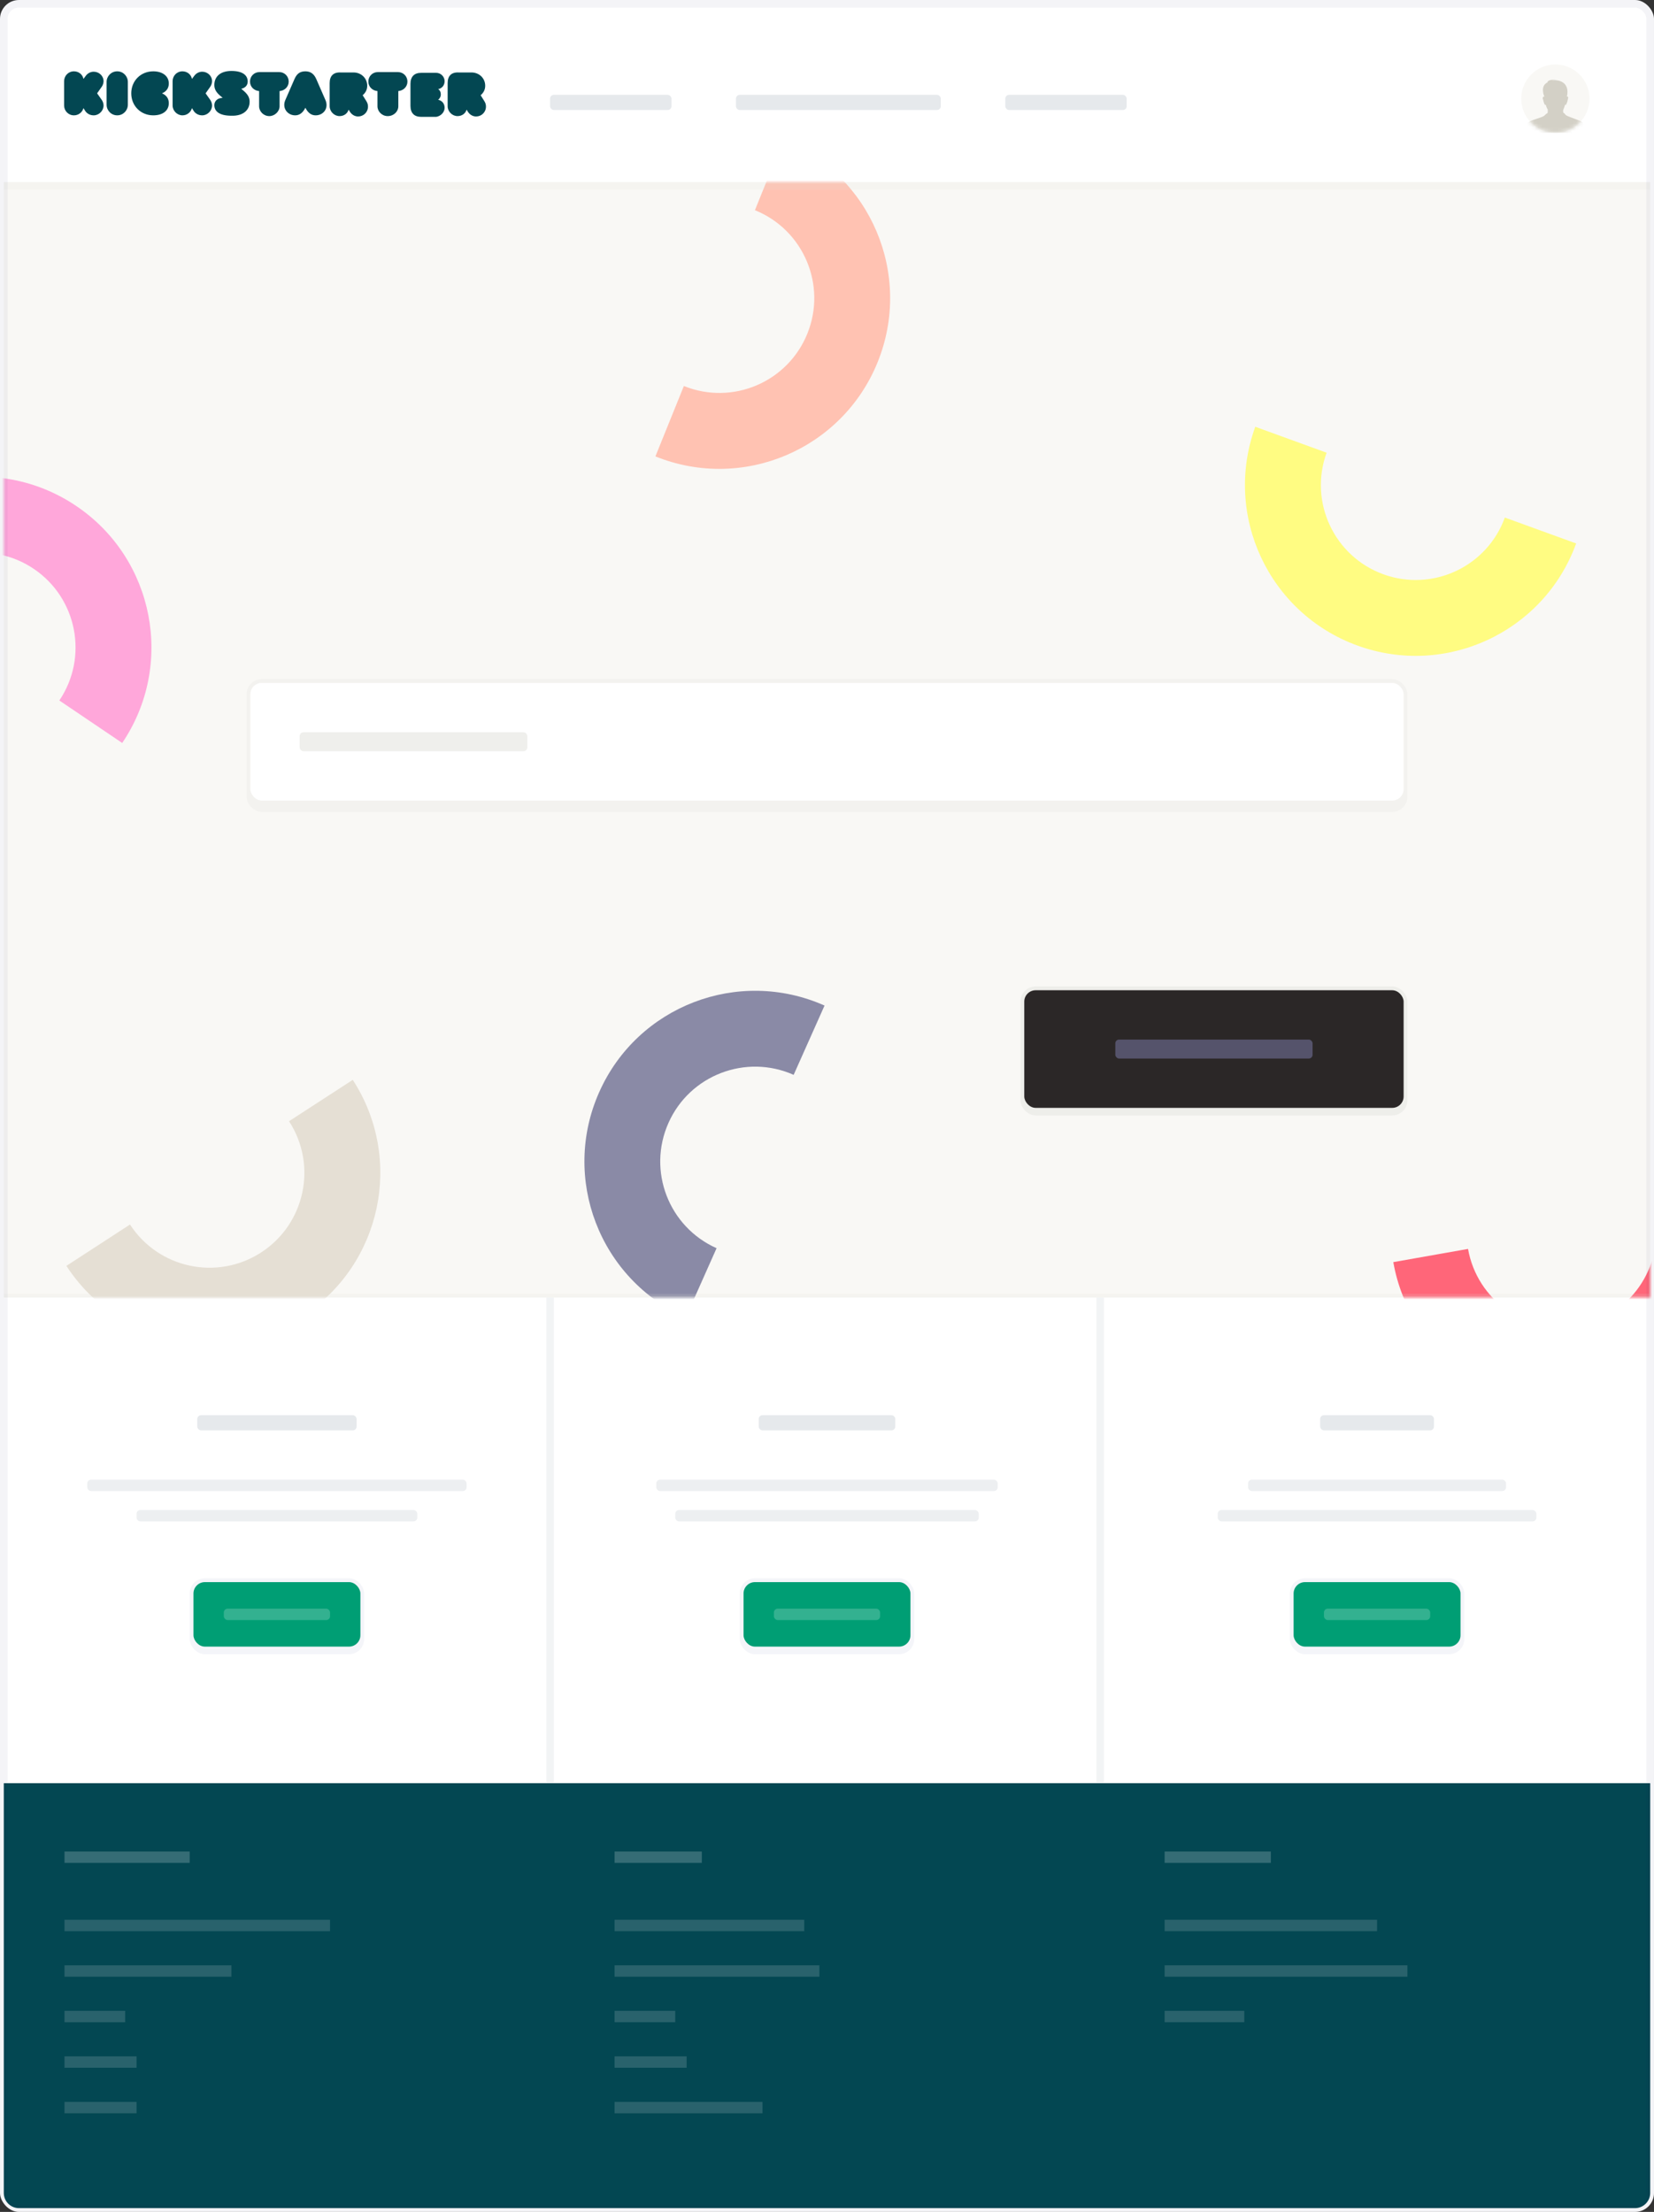 <svg width="436" height="583" viewBox="0 0 436 583" xmlns="http://www.w3.org/2000/svg" xmlns:xlink="http://www.w3.org/1999/xlink"><rect x="0" y="0" width="436" height="583" fill="#333333" stroke="none"/><defs><path id="a" d="M0 0h434v294H0z"/><circle id="d" cx="9" cy="9" r="9"/></defs><g fill="none" fill-rule="evenodd"><rect fill="#FFF" width="436" height="583" rx="5"/><g transform="translate(1 48)"><mask id="b" fill="#fff"><use xlink:href="#a"/></mask><use fill="#F9F8F5" xlink:href="#a"/><path d="M216.36 217.04c-22.7-10.1-49.3.1-59.4 22.8-10.12 22.7.1 49.3 22.8 59.42l8.13-18.27c-12.63-5.63-18.3-20.4-12.68-33.02 5.6-12.6 20.4-18.28 33-12.67l8.14-18.26z" fill="#8A8AA6" mask="url(#b)"/><path d="M31.22 147.82c13.9-20.6 8.47-48.58-12.14-62.47C-1.52 71.45-29.5 76.9-43.4 97.5l16.6 11.17c7.7-11.44 23.25-14.46 34.7-6.74 11.44 7.72 14.46 23.26 6.74 34.7l16.58 11.2z" fill="#FFA7DA" mask="url(#b)"/><path d="M16.5 285.64c13.54 20.84 41.4 26.77 62.25 13.23s26.77-41.4 13.24-62.25l-16.8 10.9c7.53 11.57 4.24 27.06-7.34 34.58s-27.06 4.23-34.58-7.35l-16.77 10.9z" fill="#E5DFD4" mask="url(#b)"/><path d="M171.78 72.3c23.04 9.3 49.27-1.83 58.58-24.87 9.3-23.04-1.82-49.27-24.86-58.58L198 7.4c12.8 5.16 19 19.73 13.82 32.54-5.17 12.8-19.75 18.98-32.55 13.8l-7.5 18.55z" fill="#FFC2B2" mask="url(#b)"/><path d="M329.9 64.47c-8.5 23.35 3.55 49.17 26.9 57.67 23.36 8.5 49.18-3.54 57.68-26.9l-18.8-6.83c-4.7 12.98-19.06 19.67-32.04 14.95-12.97-4.72-19.66-19.07-14.94-32.04l-18.8-6.83z" fill="#FFFC82" mask="url(#b)"/><path d="M366.28 284.66c4.3 24.47 27.65 40.8 52.13 36.5 24.48-4.32 40.82-27.66 36.5-52.13l-19.7 3.47c2.4 13.6-6.67 26.56-20.27 28.96-13.6 2.4-26.56-6.68-28.96-20.28l-19.7 3.48z" fill="#FF6679" mask="url(#b)"/><path mask="url(#b)" d="M0 0h434v294H0z"/></g><rect fill-opacity=".4" fill="#E0DFDA" x="269" y="260" width="102" height="34" rx="4"/><rect fill-opacity=".2" fill="#E0DFDA" x="65" y="179" width="306" height="35" rx="4"/><rect fill="#FFF" x="66" y="180" width="304" height="31" rx="3"/><rect fill="#2b2727" x="270" y="261" width="100" height="31" rx="3"/><path d="M1 470h434v108c0 2.2-1.8 4-4 4H5c-2.2 0-4-1.78-4-4V470z" fill="#034752"/><rect fill="#8181B1" opacity=".5" x="294" y="274" width="52" height="5" rx="1"/><rect fill="#8593A1" opacity=".2" x="145" y="25" width="32" height="4" rx="1"/><rect fill="#8593A1" opacity=".2" x="265" y="25" width="32" height="4" rx="1"/><rect fill="#8593A1" opacity=".2" x="194" y="25" width="54" height="4" rx="1"/><rect fill-opacity=".05" fill="#1E338B" x="50" y="416" width="46" height="20" rx="4"/><rect fill-opacity=".05" fill="#1E338B" x="195" y="416" width="46" height="20" rx="4"/><rect fill-opacity=".05" fill="#1E338B" x="340" y="416" width="46" height="20" rx="4"/><rect fill="#009E74" x="51" y="417" width="44" height="17" rx="3"/><rect fill="#8593A1" opacity=".2" x="52" y="373" width="42" height="4" rx="1"/><rect fill="#8593A1" opacity=".15" x="23" y="390" width="100" height="3" rx="1"/><rect fill="#8593A1" opacity=".15" x="36" y="398" width="74" height="3" rx="1"/><rect fill="#FFF" opacity=".2" x="59" y="424" width="28" height="3" rx="1"/><g fill="#FFF"><path opacity=".2" d="M17 488h33v3H17z"/><path opacity=".15" d="M17 506h70v3H17zM17 518h44v3H17zM17 530h16v3H17zM17 542h19v3H17zM17 554h19v3H17z"/></g><path fill="#FFF" opacity=".2" d="M162 488h23v3h-23z"/><path fill="#FFF" opacity=".15" d="M162 506h50v3h-50zM162 518h54v3h-54zM162 530h16v3h-16zM162 542h19v3h-19zM162 554h39v3h-39z"/><path fill="#FFF" opacity=".2" d="M307 488h28v3h-28z"/><path fill="#FFF" opacity=".15" d="M307 506h56v3h-56zM307 518h64v3h-64zM307 530h21v3h-21z"/><rect fill="#E9E8E4" opacity=".7" x="79" y="193" width="60" height="5" rx="1"/><path fill="#034752" d="M118,21.9V28c0,1.4,1.2,2.6,2.6,2.6c1.2,0,2.1-0.7,2.4-1.7l0.3,0.5c0.5,0.8,1.3,1.3,2.2,1.3
	c1.4,0,2.6-1.1,2.6-2.6c0-0.5-0.1-0.9-0.4-1.4l-1-1.6c0.7-0.6,1.2-1.4,1.2-2.5c0-2-1.6-3.5-3.6-3.5h-3.4C119,19,118,20,118,21.9
	 M117.2,28.4c0-1.1-0.7-1.9-1.7-2.1c0.4-0.3,0.7-0.8,0.7-1.4s-0.2-1.1-0.7-1.4c1-0.2,1.7-1,1.7-2.1c0-1.2-1-2.2-2.2-2.2h-4
	c-1.8,0-2.8,1-2.8,2.9v5.8c0,1.9,1,2.9,2.8,2.9h4C116.2,30.6,117.2,29.6,117.2,28.4 M105,28v-4c1.3-0.1,2.4-1.1,2.4-2.5
	s-1.1-2.5-2.5-2.5h-5.3c-1.4,0-2.5,1.1-2.5,2.5s1.1,2.4,2.4,2.5v4c0,1.4,1.2,2.6,2.7,2.6C103.8,30.6,105,29.4,105,28 M86.9,21.9V28
	c0,1.4,1.2,2.6,2.6,2.6c1.2,0,2.1-0.7,2.4-1.7l0.3,0.5c0.5,0.8,1.3,1.3,2.2,1.3c1.4,0,2.6-1.1,2.6-2.6c0-0.5-0.1-0.9-0.4-1.4l-1-1.6
	c0.7-0.6,1.2-1.4,1.2-2.5c0-2-1.6-3.5-3.6-3.5h-3.4C87.9,19,86.9,20,86.9,21.9 M80.5,28.4c0.7,1.4,1.6,2,2.7,2c2.1,0,3.5-1.9,2.6-4
	l-2.4-5.5c-0.6-1.4-1.5-2.1-2.9-2.1c-1.5,0-2.3,0.7-2.9,2.1l-2.4,5.5c-0.9,2.1,0.6,4,2.6,4C78.9,30.4,79.8,29.8,80.5,28.4 M73.7,28
	v-4c1.3-0.1,2.4-1.1,2.4-2.5S75,19,73.6,19h-5.2c-1.4,0-2.5,1.1-2.5,2.5s1.1,2.4,2.4,2.5v4c0,1.4,1.2,2.6,2.7,2.6
	C72.4,30.6,73.7,29.4,73.7,28 M65.8,26.8c0-1.2-0.6-2-1.5-2.8l-0.7-0.6c1-0.2,1.7-0.9,1.7-1.9c0-1.7-1.4-2.8-4.3-2.8
	c-2.8,0-4.5,1.4-4.5,3.7c0,1.2,0.6,2,1.5,2.8l0.7,0.6l0,0c-1.3,0-2.2,0.8-2.2,1.9c0,1.7,1.4,2.8,4.5,2.8
	C64,30.6,65.8,29.1,65.8,26.8 M55.9,27.8c0-0.5-0.2-1.1-0.5-1.5l-1.2-1.7l1.2-1.7c0.3-0.4,0.5-1,0.5-1.5c0-1.4-1.2-2.5-2.6-2.5
	c-0.8,0-1.6,0.4-2.1,1.1l-0.6,0.8c-0.2-1.1-1.2-2-2.5-2c-1.5,0-2.6,1.2-2.6,2.6v6.4c0,1.4,1.2,2.6,2.6,2.6c1.2,0,2.2-0.8,2.5-1.9
	l0.5,0.8c0.5,0.7,1.3,1.1,2.2,1.1C54.7,30.4,55.9,29.2,55.9,27.8 M44.5,27.2c0-1.2-0.6-2.1-1.8-2.6c1.2-0.5,1.8-1.4,1.8-2.6
	c0-1.9-1.6-3.2-4.1-3.2c-3.3,0-5.8,2.5-5.8,5.8s2.5,5.8,5.8,5.8C43,30.4,44.5,29.1,44.5,27.2 M30.9,18.8c-1.6,0-2.8,1.3-2.8,2.8v6
	c0,1.5,1.2,2.8,2.8,2.8c1.6,0,2.8-1.3,2.8-2.8v-6C33.7,20.1,32.5,18.8,30.9,18.8 M27.3,27.8c0-0.5-0.2-1.1-0.5-1.5l-1.2-1.7l1.2-1.7
	c0.3-0.4,0.5-1,0.5-1.5c0-1.4-1.2-2.5-2.6-2.5c-0.8,0-1.6,0.4-2.1,1.1L22,20.8c-0.2-1.1-1.2-2-2.5-2c-1.5,0-2.6,1.2-2.6,2.6v6.4
	c0,1.4,1.1,2.6,2.6,2.6c1.2,0,2.2-0.8,2.5-1.9l0.5,0.8c0.5,0.7,1.3,1.1,2.2,1.1C26.1,30.4,27.3,29.2,27.3,27.8"/><g transform="translate(401 17)"><mask id="e" fill="#fff"><use xlink:href="#d"/></mask><use fill="#F9F8F5" xlink:href="#d"/><path d="M17 18c.08-1.75-.62-2.55-.94-2.85-.33-.3-3.44-1.33-4.03-1.65-.6-.33-.4-.54-.94-.8 0-.14-.1-.58 0-.78.1-.2.38-.92.42-1.13.04-.22.06-.2.2-.13.17.06.54-1.15.54-1.3 0-.12.38-1.1-.2-.88.9-4.25-2.8-4.34-3.08-4.34-.28 0-1.87.08.3-.16-2.28 0-2.34.53-2.34.74-2.05.94-.88 3.67-.82 3.8-.34-.26-.53.34-.4.58.12.24.1.53.34 1.16.23.64.46.28.46.44 0 .15.25.84.48 1.17 0 .3.04.6-.06.96-.27.07-.45.3-.9.7-.46.4-2.9.97-3.84 1.52-.95.55-1.06.95-1.2 2.86V18h16z" fill="#D3D0C6" mask="url(#e)"/></g><path fill="#E7EAED" opacity=".5" d="M144 342h2v128h-2zM289 342h2v128h-2z"/><rect fill="#009E74" x="196" y="417" width="44" height="17" rx="3"/><rect fill="#8593A1" opacity=".2" x="200" y="373" width="36" height="4" rx="1"/><rect fill="#8593A1" opacity=".15" x="173" y="390" width="90" height="3" rx="1"/><rect fill="#8593A1" opacity=".15" x="178" y="398" width="80" height="3" rx="1"/><rect fill="#FFF" opacity=".2" x="204" y="424" width="28" height="3" rx="1"/><rect fill="#009E74" x="341" y="417" width="44" height="17" rx="3"/><rect fill="#8593A1" opacity=".2" x="348" y="373" width="30" height="4" rx="1"/><rect fill="#8593A1" opacity=".15" x="329" y="390" width="68" height="3" rx="1"/><rect fill="#8593A1" opacity=".15" x="321" y="398" width="84" height="3" rx="1"/><rect fill="#FFF" opacity=".2" x="349" y="424" width="28" height="3" rx="1"/><path fill-opacity=".15" fill="#E0DFDA" d="M1 48h434v2H1zM1 341h434v1H1z"/><rect stroke-opacity=".05" stroke="#202755" stroke-width="2" x="1" y="1" width="434" height="581" rx="4"/></g></svg>